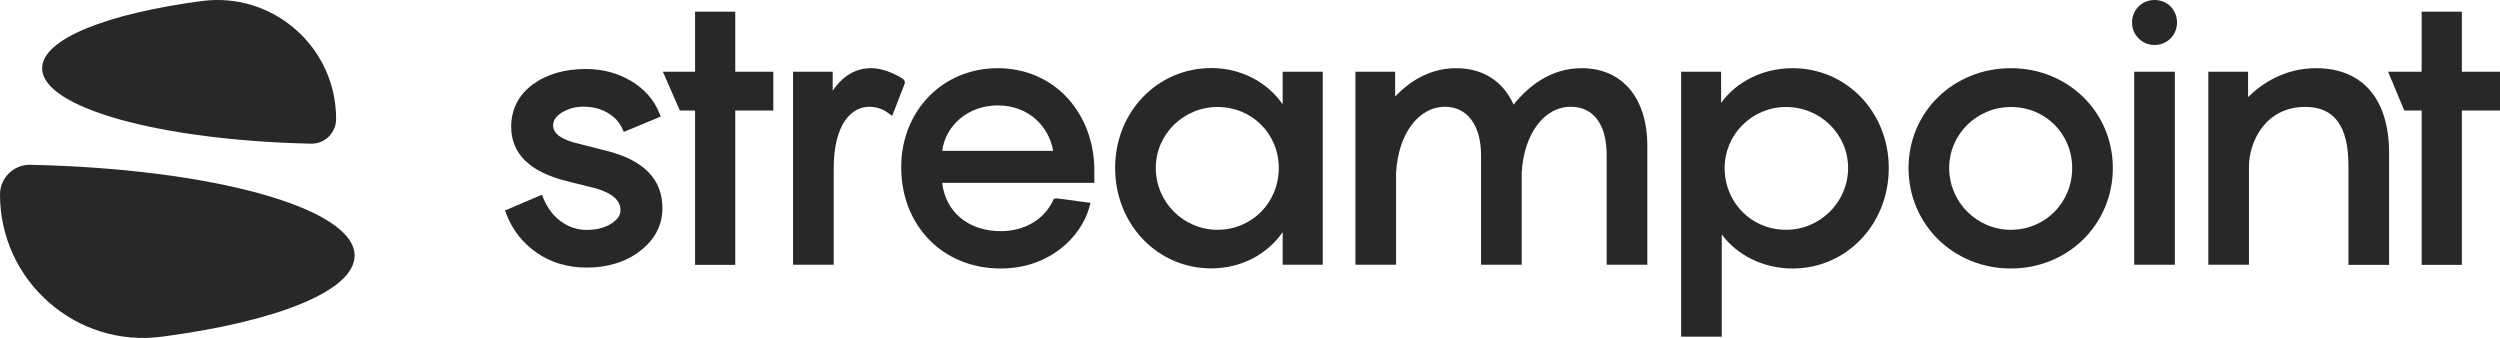 <?xml version="1.0" encoding="utf-8"?>
<!-- Generator: Adobe Illustrator 26.5.2, SVG Export Plug-In . SVG Version: 6.00 Build 0)  -->
<svg version="1.1" id="Layer_1" xmlns="http://www.w3.org/2000/svg" xmlns:xlink="http://www.w3.org/1999/xlink" x="0px" y="0px"
	 viewBox="0 0 2189 295.9" style="enable-background:new 0 0 2189 295.9;" xml:space="preserve">
<style type="text/css">
	.st0{fill:#272927;}
</style>
<polygon class="st0" points="643.8,62.8 643.8,10.2 608.6,10.2 608.6,62.8 580.4,62.8 595.3,96.8 608.6,96.8 608.6,231.9 
	643.8,231.9 643.8,96.8 677.1,96.8 677.1,62.8 "/>
<polygon class="st0" points="2120.4,10.2 2120.4,62.8 2091,62.8 2105.2,96.8 2120.4,96.8 2120.4,231.9 2155.6,231.9 2155.6,96.8 
	2189,96.8 2189,62.8 2155.6,62.8 2155.6,10.2 "/>
<path class="st0" d="M530.8,132l-23.8-6.1c-15.1-3.4-22.7-8.8-22.7-16c0-4.4,2.5-8.1,7.6-11.3c5.5-3.5,11.9-5.2,18.9-5.2
	c7.7,0,14.8,1.7,20.9,5.2c6.1,3.4,10.4,8,13.2,14l1.3,2.9l32.3-13.4l-1.2-3.1c-4.7-11.7-13.1-21.2-24.9-28.2
	c-11.7-6.9-24.9-10.4-39.3-10.4c-18.8,0-34.5,4.6-46.7,13.6c-12.5,9.3-18.8,21.8-18.8,37.1c0,23.4,16.3,39.4,48.3,47.4l26.7,6.7
	c13.9,4.3,20.7,10.4,20.7,18.9c0,4.4-2.6,8.2-7.9,11.6c-5.7,3.7-13,5.6-21.7,5.6c-8,0-15.5-2.4-22.2-7.2
	c-6.8-4.8-12.1-11.7-15.7-20.5l-1.3-3.1l-32.3,13.8l1.1,3c5.3,14,14.4,25.5,26.8,34.1c12.5,8.6,27.1,12.9,43.5,12.9
	c18.8,0,34.7-5,47.2-14.8c12.8-10,19.2-22.5,19.2-37.2C580.1,157,563.5,140,530.8,132"/>
<path class="st0" d="M873.6,59.7c-48.2,0-84.5,37.3-84.5,86.7c0,51.4,36.6,88.7,87.1,88.7c42.6,0,70-27.4,77.4-52.9l1.3-4.6
	l-29.4-3.9l-2.6,0.2l-1.1,2.2c-8.1,16.5-25.1,26.3-45.6,26.3c-28.3,0-48.4-16.9-51.2-42.3h133.2V149c0-23.8-8.1-45.9-22.8-62.4
	C919.8,69.2,897.9,59.7,873.6,59.7 M922.1,132.1H825c3-22.9,23.3-39.8,48.6-39.8C901.8,92.4,918.8,111.8,922.1,132.1"/>
<path class="st0" d="M1123.1,91.3c-13.8-19.8-36.8-31.7-62.5-31.7c-47.2,0-84.2,38.4-84.2,87.4c0,49.4,37,88,84.2,88
	c25.7,0,48.7-11.9,62.5-31.7v28.5h35.1V62.8h-35.1V91.3z M1119.7,147.1c0,30.3-23.6,54.1-53.7,54.1c-29.8,0-54-24.3-54-54.1
	c0-29.5,24.2-53.4,54-53.4C1096.1,93.6,1119.7,117.1,1119.7,147.1"/>
<path class="st0" d="M1384.9,59.7c-27.6,0-47.2,16.4-59.6,31.9c-9.3-20.7-27-31.9-50.4-31.9c-23.7,0-41.4,12.3-53.3,24.8V62.8h-34.8
	v169h35.6l0-80.5c1.9-34,19.6-57.8,42.9-57.8c19.4,0,31.5,16.2,31.5,42.3v96h35.6l0-80.5c1.9-34,19.6-57.8,42.9-57.8
	c20,0,31.5,15.4,31.5,42.3v96h35.6V127.7C1442.4,85.7,1420.4,59.7,1384.9,59.7"/>
<path class="st0" d="M1569.6,59.7c-25.7,0-49.1,11.6-62.6,30.4V62.8H1472v232h35.6v-89.5c13.6,18.4,36.7,29.8,62,29.8
	c47.2,0,84.2-38.7,84.2-88C1653.8,98.1,1616.8,59.7,1569.6,59.7 M1618.2,147.1c0,29.8-24.4,54.1-54.4,54.1
	c-30.1,0-53.7-23.7-53.7-54.1c0-29.5,24.1-53.4,53.7-53.4C1593.9,93.6,1618.2,117.6,1618.2,147.1"/>
<path class="st0" d="M1760.7,59.7c-50.3,0-89.6,38.4-89.6,87.4c0,49.4,39.4,88,89.6,88c50.1,0,89.3-38.7,89.3-88
	C1850,98.1,1810.8,59.7,1760.7,59.7 M1814.4,147.1c0,30.3-23.6,54.1-53.7,54.1c-29.8,0-54-24.3-54-54.1c0-29.5,24.2-53.4,54-53.4
	C1790.8,93.6,1814.4,117.1,1814.4,147.1"/>
<path class="st0" d="M2028,59.7c-26.9,0-46.7,12.7-59.6,25.3V62.8h-34.8v169h35.6v-86.1c0-20.2,13.4-52.1,49.3-52.1
	c25.5,0,37.8,16.9,37.8,51.5v86.8h35.6v-98.2C2091.8,86.7,2068.6,59.7,2028,59.7"/>
<path class="st0" d="M762.7,59.7c-13.4,0-24.5,6.5-33.6,19.7V62.8h-34.7v169H730v-84.2c0-39.9,16.1-54.1,31.2-54.1
	c6.4,0,11.9,2.3,14.8,4.3l5.2,3.6l10.9-28c0.1-0.4,0.2-0.7,0.2-1.1c0-1-0.4-2-1.1-2.7l-0.2-0.2C788.8,67.7,775.9,59.7,762.7,59.7"/>
<rect x="1868.7" y="62.8" class="st0" width="35.6" height="169"/>
<path class="st0" d="M1886.5,0c-11,0-19.7,8.6-19.7,19.7c0,10.9,8.8,19.7,19.7,19.7c11,0,19.7-8.6,19.7-19.7
	C1906.2,8.5,1897.7,0,1886.5,0"/>
<path class="st0" d="M310.5,223.8c0,31-68.5,57.8-168.6,71C66.7,304.8,0,246.1,0,170.3c0-14.6,12-26.3,26.6-26
	C185.6,147.7,310.5,182,310.5,223.8 M176.7,0.9c-83,11-139.8,33.2-139.8,58.9c0,34.6,103.5,63.1,235.4,66c12.1,0.3,22-9.5,22-21.6
	C294.4,41.3,239.1-7.3,176.7,0.9"/>
</svg>
